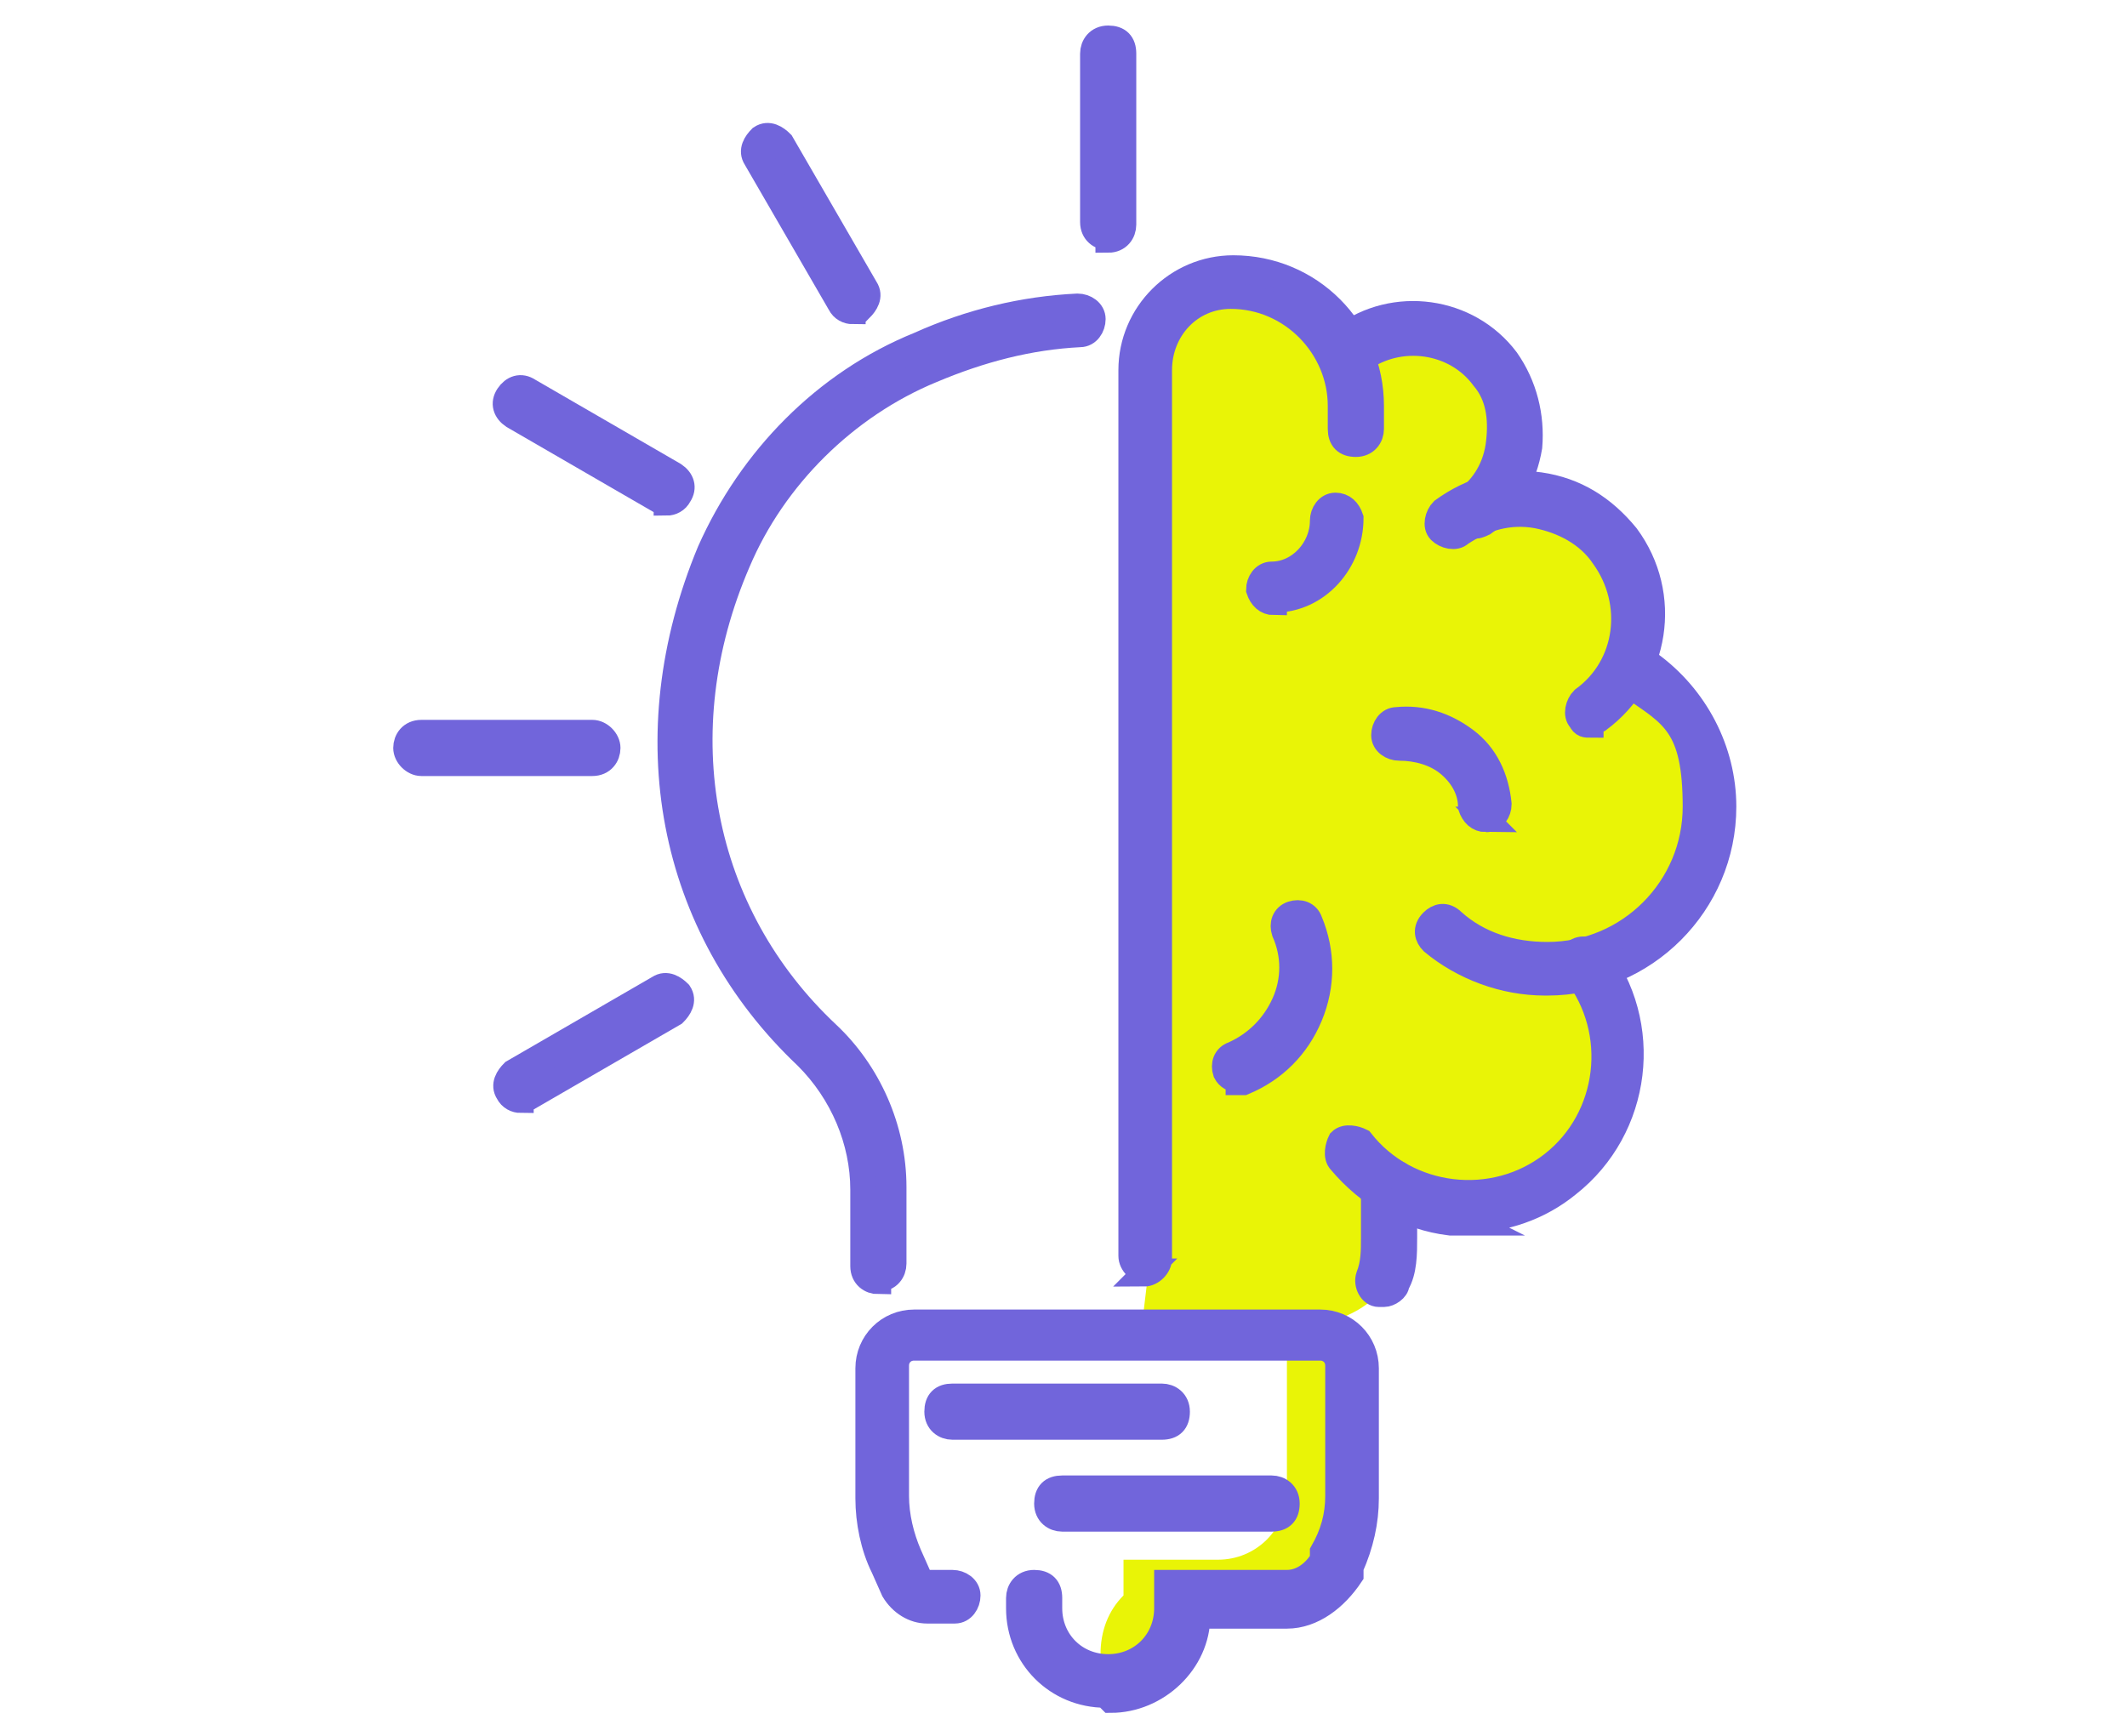 <svg xmlns="http://www.w3.org/2000/svg" id="Capa_1" data-name="Capa 1" viewBox="0 0 83.3 68"><defs><style>      .cls-1 {        fill: #7165db;        stroke: #7165db;        stroke-miterlimit: 10;      }      .cls-2 {        fill: #e9f406;        stroke-width: 0px;      }    </style></defs><g><path class="cls-2" d="M51.8,52.5h-1.4s0,5.9,0,5.9c0,1.5-1.2,2.7-2.7,2.7h-3.7s0,0,0,0v1.4s0,0,0,0c-.6.6-.9,1.4-.9,2.3v.8h2c.5,0,.8-.4.8-.8v-2.2h4.6c1.2,0,2.1-1,2.1-2.1v-7c0-.5-.4-.9-.9-.9Z"></path><path class="cls-2" d="M45,15.2c.2-2.4,2-4.4,4.3-4.4s3.4,1.2,4.1,3c.7-.8,1.7-1.2,2.9-1.1,1.7.2,3,1.6,3.2,3.4.1,1.4-.5,2.7-1.5,3.5v.2c.6-.2,1.2-.4,1.9-.3,2.2.1,4.1,2,4.3,4.4,0,.8,0,1.6-.3,2.3,1.7,1.1,2.9,3.1,2.9,5.4s-1.8,5.3-4.3,6c.7,1,1.2,2.3,1.1,3.6,0,3.1-2.4,5.8-5.4,5.8-1.1,0-2-.3-2.9-.8l-.6.2c.2.7.3,1.4.2,2.1-.2,2.5-2.2,3.4-4.6,3.6h-5.6s.3-2.5.3-2.5V15.2h.2Z"></path></g><g><path class="cls-1" d="M43.3,66.4c-1.9,0-3.4-1.5-3.4-3.4v-.4c0-.3.2-.6.6-.6s.6.2.6.6v.4c0,1.3,1,2.3,2.3,2.3s2.3-1,2.3-2.3v-1h4.7c.6,0,1.1-.4,1.4-.9v-.3c.4-.7.6-1.4.6-2.2v-5.1c0-.4-.3-.7-.7-.7h-15.9c-.4,0-.7.3-.7.7v5.1c0,.8.2,1.6.5,2.3l.4.9c0,0,.1.2.2.2h1.1c.3,0,.6.2.6.5,0,.3-.2.6-.5.6h-1.1c-.5,0-1-.3-1.3-.8l-.4-.9c-.4-.8-.6-1.8-.6-2.7v-5.1c0-1,.8-1.8,1.8-1.8h15.9c1,0,1.8.8,1.8,1.8v5.1c0,.9-.2,1.8-.6,2.7v.3c-.6.9-1.5,1.6-2.5,1.6h-3.5c0,1.8-1.6,3.3-3.4,3.3Z"></path><path class="cls-1" d="M34.4,50.2c-.3,0-.6-.2-.6-.6v-3c0-1.9-.8-3.8-2.2-5.2-5.4-5.1-6.8-12.6-3.8-19.8,1.6-3.6,4.5-6.6,8.2-8.1,2-.9,4.1-1.4,6.2-1.5.3,0,.6.2.6.5,0,.3-.2.6-.5.6-2,.1-3.9.6-5.8,1.4-3.4,1.4-6.2,4.2-7.6,7.5-2.9,6.7-1.5,13.8,3.5,18.5,1.6,1.5,2.6,3.7,2.6,6v3c0,.3-.2.6-.6.6Z"></path><path class="cls-1" d="M45.5,55.9h-8.2c-.3,0-.6-.2-.6-.6s.2-.6.6-.6h8.2c.3,0,.6.2.6.6s-.2.6-.6.6Z"></path><path class="cls-1" d="M49.8,59.5h-8.2c-.3,0-.6-.2-.6-.6s.2-.6.6-.6h8.2c.3,0,.6.2.6.6s-.2.6-.6.6Z"></path><path class="cls-1" d="M43.4,9.3c-.3,0-.6-.2-.6-.6V2.1c0-.3.2-.6.6-.6s.6.2.6.6v6.7c0,.3-.2.6-.6.6Z"></path><path class="cls-1" d="M20.4,43.1c-.2,0-.4-.1-.5-.3-.2-.3,0-.6.2-.8l5.7-3.3c.3-.2.6,0,.8.2.2.3,0,.6-.2.8l-5.7,3.3c0,0-.2,0-.3,0Z"></path><path class="cls-1" d="M23.2,29.9h-6.7c-.3,0-.6-.3-.6-.6,0-.3.2-.6.6-.6h6.7c.3,0,.6.3.6.6,0,.3-.2.6-.6.6Z"></path><path class="cls-1" d="M26.1,19.6c0,0-.2,0-.3,0l-5.7-3.3c-.3-.2-.4-.5-.2-.8.2-.3.5-.4.8-.2l5.7,3.3c.3.2.4.5.2.8-.1.2-.3.3-.5.3Z"></path><path class="cls-1" d="M33.4,12.2c-.2,0-.4-.1-.5-.3l-3.3-5.7c-.2-.3,0-.6.2-.8.3-.2.6,0,.8.2l3.3,5.7c.2.3,0,.6-.2.8,0,0-.2,0-.3,0Z"></path><path class="cls-1" d="M54.2,50.7c0,0-.1,0-.2,0-.3,0-.5-.4-.4-.7.2-.5.2-1,.2-1.5v-2c0-.3.2-.6.6-.6s.6.2.6.6v2c0,.6,0,1.3-.3,1.8,0,.2-.3.4-.5.4Z"></path><path class="cls-1" d="M44.9,49.8h0c-.3,0-.6-.3-.6-.6V14.5c0-2.2,1.8-4,4-4h0c3,0,5.4,2.4,5.4,5.4v.9c0,.3-.2.6-.6.6s-.6-.2-.6-.6v-.9c0-2.3-1.9-4.3-4.3-4.3h0c-1.6,0-2.8,1.3-2.8,2.9v34.8c0,.3-.3.6-.6.6Z"></path><path class="cls-1" d="M57.7,20.6c-.2,0-.3,0-.4-.2-.2-.2-.1-.6.1-.8.7-.5,1.2-1.3,1.3-2.3.1-.9,0-1.8-.6-2.5-1.1-1.5-3.3-1.8-4.8-.7-.2.2-.6.1-.8-.1-.2-.2-.1-.6.1-.8,2-1.5,4.9-1.1,6.4.9.7,1,1,2.2.9,3.4-.2,1.2-.8,2.3-1.8,3,0,0-.2.1-.3.1Z"></path><path class="cls-1" d="M48.5,42.3c-.2,0-.4-.1-.5-.3-.1-.3,0-.6.3-.7.9-.4,1.6-1.1,2-2s.4-1.9,0-2.8c-.1-.3,0-.6.3-.7.3-.1.6,0,.7.3.5,1.2.5,2.5,0,3.7-.5,1.2-1.4,2.1-2.6,2.6,0,0-.1,0-.2,0Z"></path><path class="cls-1" d="M49.9,23.6c-.3,0-.5-.2-.6-.5,0-.3.2-.6.5-.6,1.1,0,2-1,2-2.1,0-.3.2-.6.5-.6,0,0,0,0,0,0,.3,0,.5.2.6.5,0,1.7-1.3,3.2-3,3.2,0,0,0,0,0,0Z"></path><path class="cls-1" d="M58.2,32.1c-.3,0-.5-.2-.6-.5,0-.7-.4-1.3-.9-1.7-.5-.4-1.2-.6-1.9-.6-.3,0-.6-.2-.6-.5,0-.3.2-.6.5-.6,1-.1,1.9.2,2.7.8.8.6,1.2,1.5,1.3,2.5,0,.3-.2.6-.5.6,0,0,0,0,0,0Z"></path><path class="cls-1" d="M57.6,47.9c-.3,0-.5,0-.8,0-1.7-.2-3.2-1.1-4.3-2.4-.2-.2-.1-.6,0-.8.2-.2.6-.1.8,0,1.8,2.3,5.2,2.7,7.5.9,2.3-1.8,2.7-5.2.9-7.5-.2-.2-.1-.6,0-.8.2-.2.6-.1.8,0,2.2,2.8,1.7,6.9-1.1,9.1-1.1.9-2.5,1.4-4,1.4Z"></path><path class="cls-1" d="M62.3,28.4c-.2,0-.3,0-.4-.2-.2-.2-.1-.6.1-.8,1.8-1.3,2.1-3.8.8-5.6-.6-.9-1.6-1.4-2.6-1.6-1.1-.2-2.1.1-3,.7-.2.2-.6.1-.8-.1-.2-.2-.1-.6.1-.8,1.1-.8,2.4-1.2,3.8-1,1.4.2,2.5.9,3.4,2,1.7,2.3,1.2,5.5-1.1,7.2,0,0-.2.1-.3.1Z"></path><path class="cls-1" d="M60.5,38.5c-1.6,0-3.2-.6-4.4-1.6-.2-.2-.3-.5,0-.8.2-.2.5-.3.8,0,1,.9,2.3,1.3,3.7,1.3,3.2,0,5.8-2.6,5.8-5.8s-.9-3.6-2.5-4.7c-.3-.2-.3-.5-.1-.8.2-.3.5-.3.8-.1,1.8,1.3,2.9,3.4,2.9,5.6,0,3.8-3.1,6.9-6.9,6.9Z"></path></g></svg>